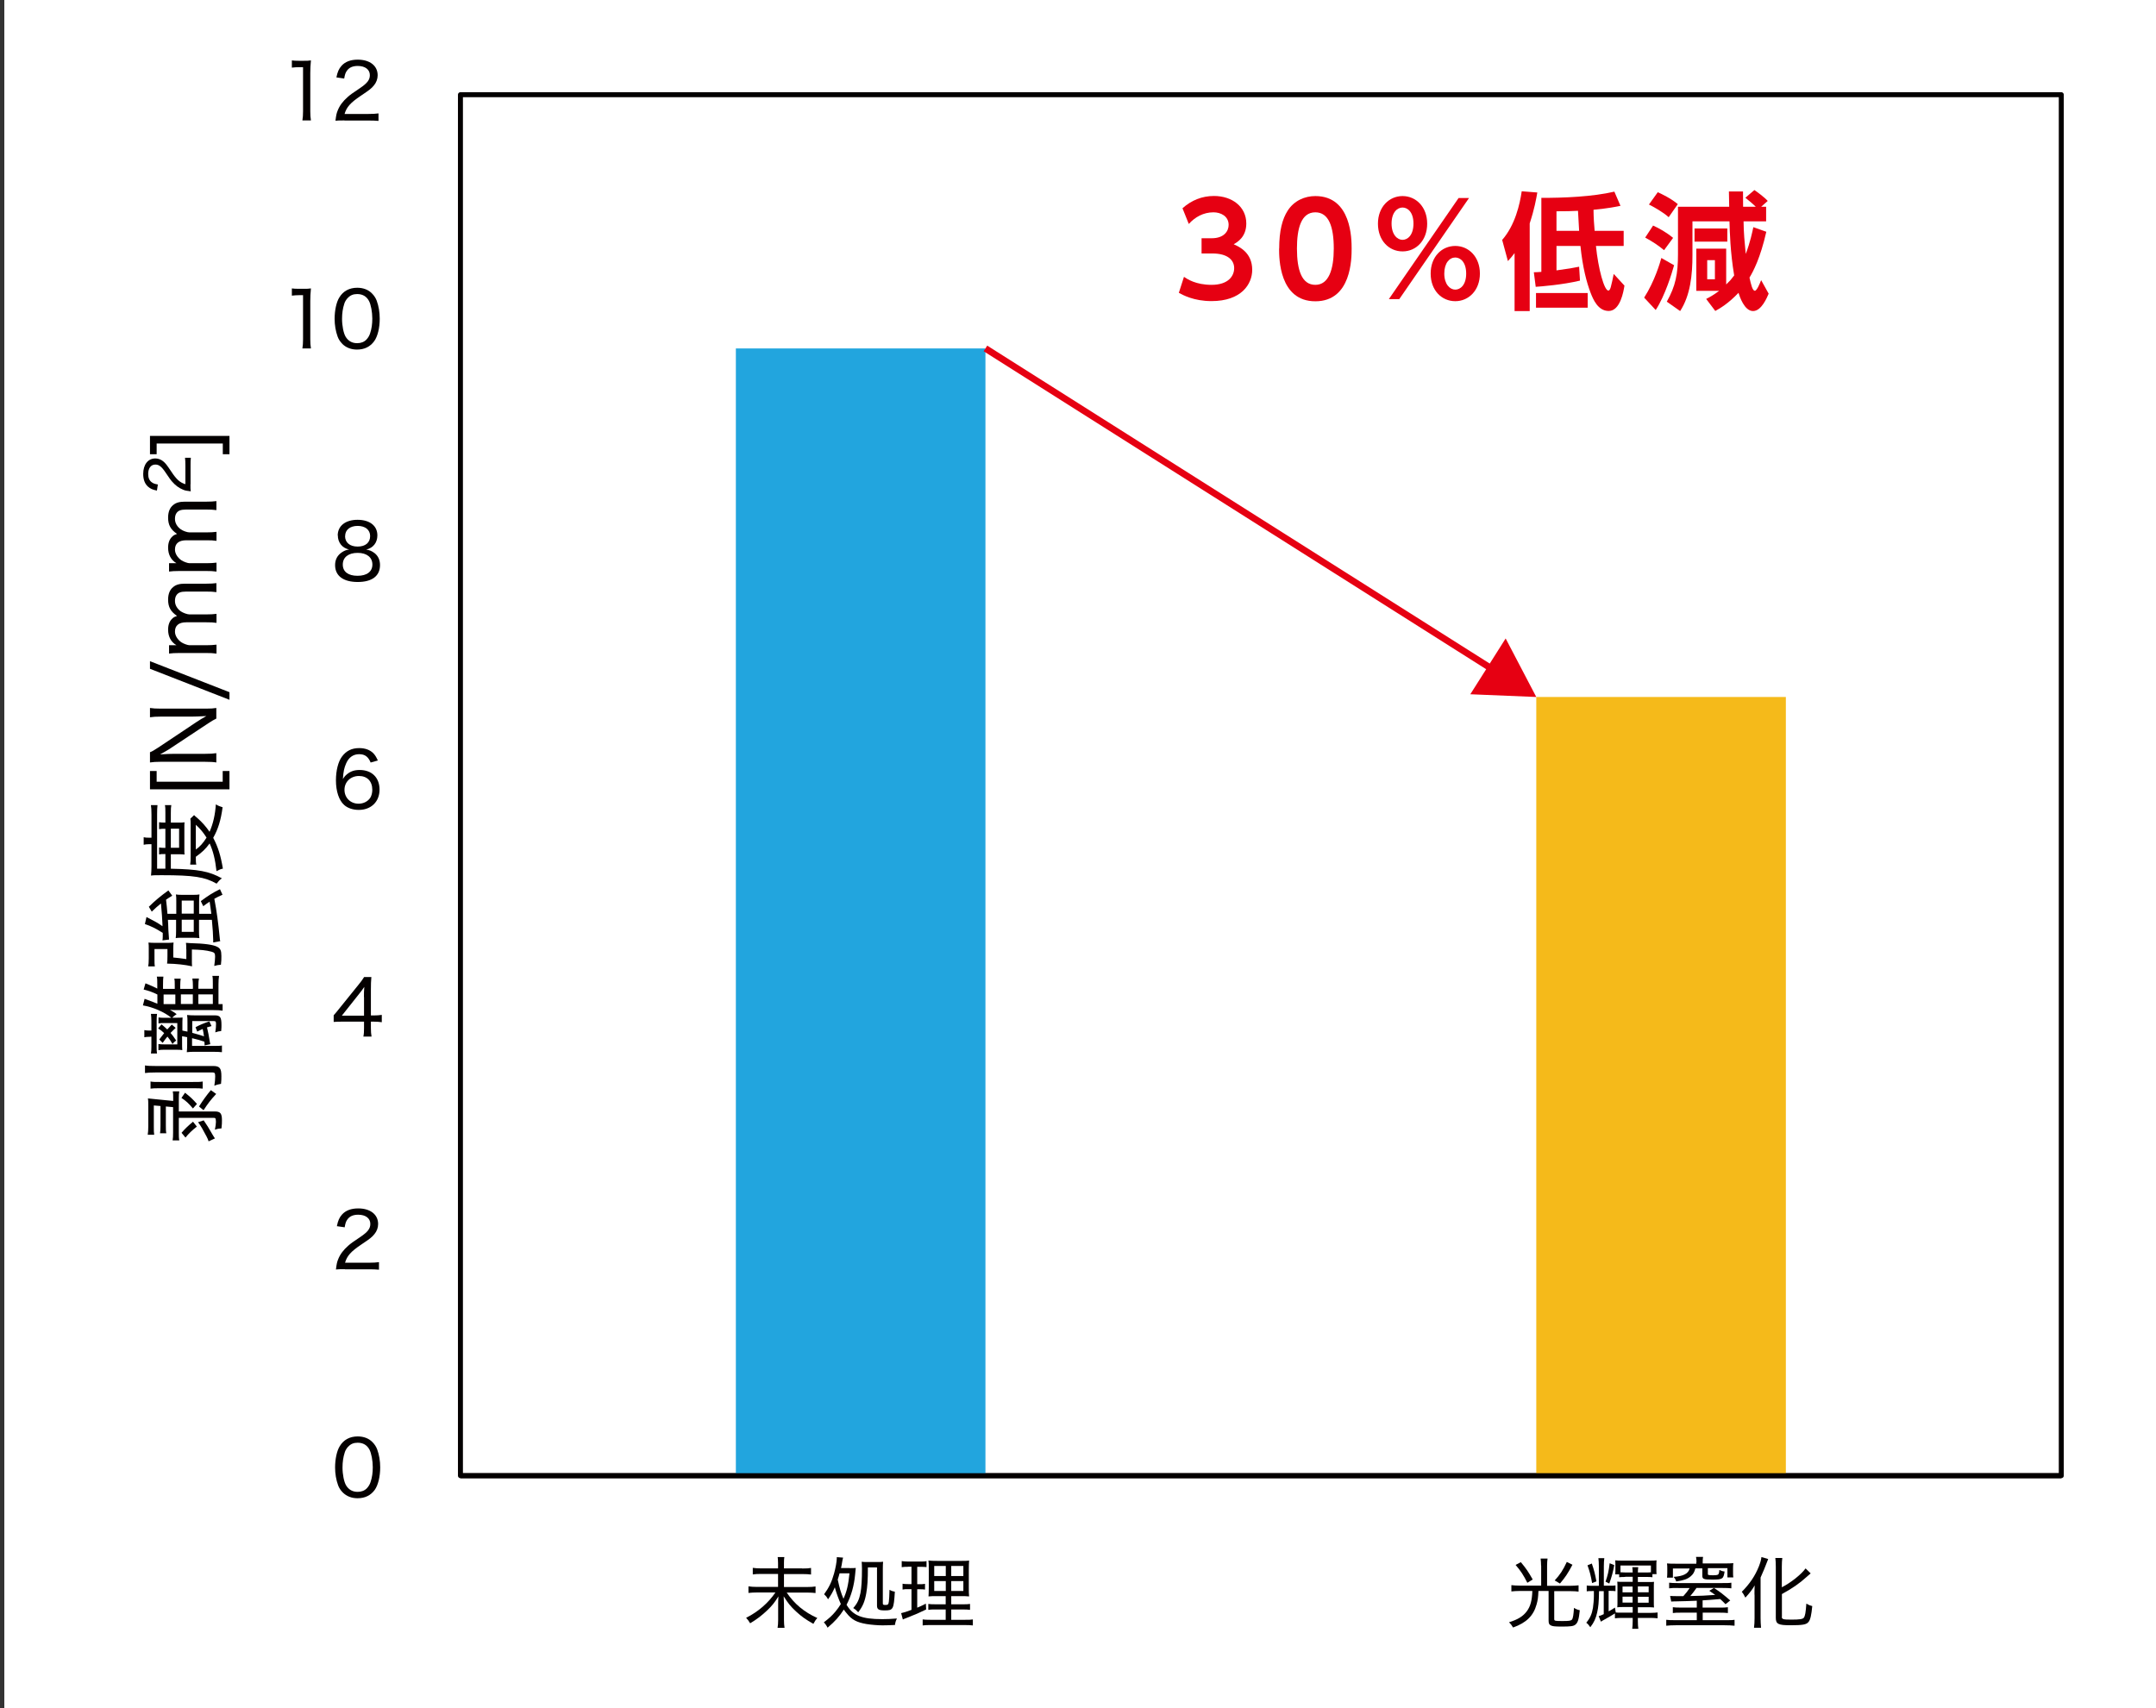 <?xml version="1.0" encoding="UTF-8"?>
<svg id="_レイヤー_2" data-name="レイヤー 2" xmlns="http://www.w3.org/2000/svg" xmlns:xlink="http://www.w3.org/1999/xlink" viewBox="0 0 229.44 181.81">
  <rect x="0" y="0" width="229.44" height="181.81" fill="#333333" stroke="none"/>
  <defs>
    <style>
      .cls-1, .cls-2, .cls-3 {
        fill: none;
      }

      .cls-4 {
        fill: #22a5de;
      }

      .cls-5 {
        clip-path: url(#clippath-11);
      }

      .cls-6 {
        clip-path: url(#clippath-16);
      }

      .cls-7 {
        clip-path: url(#clippath-10);
      }

      .cls-8 {
        clip-path: url(#clippath-15);
      }

      .cls-9 {
        clip-path: url(#clippath-13);
      }

      .cls-10 {
        clip-path: url(#clippath-14);
      }

      .cls-11 {
        clip-path: url(#clippath-12);
      }

      .cls-12 {
        clip-path: url(#clippath-1);
      }

      .cls-13 {
        clip-path: url(#clippath-3);
      }

      .cls-14 {
        clip-path: url(#clippath-4);
      }

      .cls-15 {
        clip-path: url(#clippath-2);
      }

      .cls-16 {
        clip-path: url(#clippath-7);
      }

      .cls-17 {
        clip-path: url(#clippath-6);
      }

      .cls-18 {
        clip-path: url(#clippath-9);
      }

      .cls-19 {
        clip-path: url(#clippath-8);
      }

      .cls-20 {
        clip-path: url(#clippath-5);
      }

      .cls-21 {
        fill: #fff;
      }

      .cls-22 {
        fill: #040000;
      }

      .cls-2 {
        stroke: #e60012;
        stroke-miterlimit: 10;
        stroke-width: .71px;
      }

      .cls-23 {
        fill: #f5ba1a;
      }

      .cls-3 {
        stroke: #040000;
        stroke-linejoin: round;
        stroke-width: .53px;
      }

      .cls-24 {
        fill: #e60012;
      }

      .cls-25 {
        clip-path: url(#clippath);
      }
    </style>
    <clipPath id="clippath">
      <rect class="cls-1" width="228.98" height="181.35"/>
    </clipPath>
    <clipPath id="clippath-1">
      <rect class="cls-1" x="48.54" y="10.08" width="171.28" height="147.46"/>
    </clipPath>
    <clipPath id="clippath-2">
      <rect class="cls-1" x="48.54" y="10.08" width="171.28" height="147.46"/>
    </clipPath>
    <clipPath id="clippath-3">
      <rect class="cls-1" width="228.98" height="181.35"/>
    </clipPath>
    <clipPath id="clippath-4">
      <rect class="cls-1" width="228.98" height="181.35"/>
    </clipPath>
    <clipPath id="clippath-5">
      <rect class="cls-1" width="228.98" height="181.35"/>
    </clipPath>
    <clipPath id="clippath-6">
      <rect class="cls-1" width="228.98" height="181.35"/>
    </clipPath>
    <clipPath id="clippath-7">
      <rect class="cls-1" width="228.98" height="181.35"/>
    </clipPath>
    <clipPath id="clippath-8">
      <rect class="cls-1" width="228.98" height="181.35"/>
    </clipPath>
    <clipPath id="clippath-9">
      <rect class="cls-1" width="228.98" height="181.35"/>
    </clipPath>
    <clipPath id="clippath-10">
      <rect class="cls-1" width="228.98" height="181.35"/>
    </clipPath>
    <clipPath id="clippath-11">
      <rect class="cls-1" width="228.98" height="181.35"/>
    </clipPath>
    <clipPath id="clippath-12">
      <rect class="cls-1" width="228.98" height="181.35"/>
    </clipPath>
    <clipPath id="clippath-13">
      <rect class="cls-1" width="228.98" height="181.35"/>
    </clipPath>
    <clipPath id="clippath-14">
      <rect class="cls-1" width="228.98" height="181.35"/>
    </clipPath>
    <clipPath id="clippath-15">
      <rect class="cls-1" width="228.98" height="181.35"/>
    </clipPath>
    <clipPath id="clippath-16">
      <rect class="cls-1" width="228.98" height="181.35"/>
    </clipPath>
  </defs>
  <g id="_レイヤー_1-2" data-name="レイヤー 1">
    <g>
      <rect class="cls-21" x=".46" width="228.98" height="181.81"/>
      <g class="cls-25">
        <rect class="cls-3" x="49" y="10.08" width="170.36" height="147"/>
      </g>
      <g class="cls-12">
        <rect class="cls-4" x="78.31" y="37.09" width="26.56" height="119.98"/>
      </g>
      <g class="cls-15">
        <rect class="cls-23" x="163.49" y="74.19" width="26.56" height="82.89"/>
      </g>
      <g class="cls-13">
        <line class="cls-3" x1="49" y1="157.08" x2="219.36" y2="157.08"/>
      </g>
      <g class="cls-14">
        <path class="cls-22" d="M36.48,158.87c-.23-.23-.4-.49-.5-.77-.21-.58-.32-1.23-.32-1.9,0-.88.19-1.77.49-2.25.41-.69,1.07-1.05,1.92-1.05.63,0,1.19.21,1.57.61.23.23.4.5.5.77.21.58.32,1.22.32,1.91,0,.99-.22,1.89-.58,2.4-.43.59-1.04.89-1.83.89-.63,0-1.16-.21-1.57-.61ZM37.05,153.99c-.17.19-.3.4-.36.61-.16.48-.24,1.02-.24,1.61,0,.74.16,1.53.38,1.9.28.46.69.69,1.23.69.4,0,.74-.13.98-.38.17-.18.31-.4.39-.65.17-.5.24-1.01.24-1.59,0-.7-.15-1.49-.35-1.87-.26-.49-.68-.74-1.26-.74-.42,0-.74.13-1,.42Z"/>
      </g>
      <g class="cls-20">
        <path class="cls-22" d="M36.71,135.1c-.55,0-.68,0-.96.03.08-.63.11-.76.23-1.07.21-.54.56-1.01,1.09-1.47.27-.24.47-.38,1.29-.93.78-.53,1.05-.88,1.05-1.38,0-.6-.5-.98-1.29-.98-.54,0-.92.17-1.16.52-.15.21-.21.41-.28.82l-.83-.12c.12-.59.26-.91.54-1.23.39-.44.97-.66,1.73-.66,1.29,0,2.12.65,2.12,1.66,0,.39-.14.77-.39,1.07-.26.33-.47.49-1.41,1.12-1.09.73-1.51,1.2-1.72,1.93h2.55c.44,0,.77-.02,1.06-.06v.8c-.35-.03-.63-.04-1.08-.04h-2.54Z"/>
      </g>
      <g class="cls-17">
        <path class="cls-22" d="M35.5,108.08c.19-.21.37-.42.57-.68l2.05-2.54c.3-.36.44-.56.63-.86h.77c-.04.5-.05.74-.05,1.39v2.7h.31c.33,0,.54-.02.85-.06v.78c-.31-.04-.5-.06-.85-.06h-.31v.68c0,.4.02.61.07.91h-.87c.06-.28.07-.53.07-.92v-.67h-2.23c-.47,0-.71,0-1,.03v-.72ZM38.73,106.14c0-.44,0-.68.04-1.09-.17.25-.33.47-.59.79l-1.8,2.27h2.36v-1.98Z"/>
      </g>
      <g class="cls-16">
        <path class="cls-22" d="M39.45,81.18c-.26-.63-.61-.9-1.23-.9s-1.1.33-1.38.97c-.21.48-.3.87-.35,1.68.16-.26.25-.36.43-.51.38-.32.8-.46,1.35-.46,1.3,0,2.12.81,2.12,2.09s-.89,2.16-2.21,2.16c-.62,0-1.19-.19-1.56-.53-.55-.49-.87-1.45-.87-2.62,0-1.04.24-1.98.63-2.51.46-.63,1.05-.92,1.85-.92.62,0,1.14.19,1.49.54.2.21.31.39.49.78l-.78.22ZM36.66,84.07c0,.85.64,1.48,1.5,1.48.53,0,1-.25,1.25-.64.13-.21.21-.52.21-.84,0-.91-.54-1.47-1.42-1.47s-1.54.62-1.54,1.47Z"/>
      </g>
      <g class="cls-19">
        <path class="cls-22" d="M35.94,57c0-1.02.82-1.67,2.11-1.67s2.11.63,2.11,1.66c0,.77-.45,1.34-1.19,1.51.35.05.58.15.87.36.4.31.6.74.6,1.29,0,1.16-.85,1.8-2.37,1.8s-2.41-.64-2.41-1.8c0-.58.24-1.04.72-1.36.26-.17.45-.25.77-.3-.73-.15-1.2-.74-1.2-1.5ZM36.48,60.1c0,.76.58,1.19,1.57,1.19s1.58-.44,1.58-1.2-.59-1.24-1.57-1.24-1.58.47-1.58,1.24ZM36.72,57.06c0,.69.51,1.12,1.34,1.12s1.33-.42,1.33-1.12c0-.66-.52-1.08-1.33-1.08s-1.33.42-1.33,1.08Z"/>
      </g>
      <g class="cls-18">
        <g>
          <path class="cls-22" d="M31.05,30.7c.23.03.4.04.73.04h.58c.31,0,.45,0,.73-.04-.05.5-.07.92-.07,1.37v4.05c0,.4.02.65.07.97h-.91c.05-.3.07-.58.07-.97v-4.7h-.43c-.28,0-.49.02-.76.05v-.77Z"/>
          <path class="cls-22" d="M36.43,36.6c-.23-.23-.4-.49-.5-.77-.21-.58-.32-1.23-.32-1.9,0-.88.19-1.77.49-2.25.41-.69,1.07-1.05,1.92-1.05.63,0,1.19.21,1.57.61.23.23.4.5.5.77.21.58.32,1.22.32,1.91,0,.99-.22,1.89-.59,2.4-.43.59-1.04.89-1.83.89-.63,0-1.16-.21-1.57-.61ZM37,31.72c-.17.19-.3.4-.36.61-.16.48-.24,1.02-.24,1.61,0,.74.16,1.53.38,1.9.28.46.69.69,1.23.69.4,0,.74-.13.98-.38.17-.18.31-.4.39-.65.17-.5.24-1.01.24-1.59,0-.7-.15-1.49-.35-1.87-.26-.49-.68-.74-1.26-.74-.42,0-.74.13-1,.42Z"/>
        </g>
      </g>
      <g class="cls-7">
        <g>
          <path class="cls-22" d="M31.05,6.43c.23.03.4.04.73.04h.58c.31,0,.45,0,.73-.04-.05.49-.07.91-.07,1.37v4.05c0,.4.02.65.07.97h-.91c.05-.3.07-.58.07-.97v-4.7h-.43c-.28,0-.49.02-.76.05v-.77Z"/>
          <path class="cls-22" d="M36.66,12.82c-.55,0-.68,0-.96.03.08-.63.11-.76.23-1.07.21-.54.56-1.01,1.09-1.47.27-.24.47-.38,1.29-.93.78-.53,1.05-.88,1.05-1.38,0-.6-.5-.98-1.29-.98-.54,0-.92.17-1.16.52-.15.21-.21.41-.28.82l-.83-.12c.12-.59.26-.91.54-1.23.39-.44.97-.66,1.73-.66,1.29,0,2.12.65,2.12,1.66,0,.39-.14.77-.39,1.07-.26.33-.47.49-1.41,1.12-1.09.73-1.51,1.2-1.72,1.93h2.55c.44,0,.77-.02,1.06-.06v.8c-.35-.03-.63-.04-1.08-.04h-2.54Z"/>
        </g>
      </g>
      <g class="cls-5">
        <g>
          <path class="cls-22" d="M85.36,166.96c.47,0,.73-.02.95-.06v.7c-.26-.03-.51-.05-.94-.05h-1.94v1.38h2.42c.44,0,.69-.02.94-.06v.7c-.26-.03-.54-.05-.94-.05h-2.13c.82,1.21,1.86,2.08,3.26,2.71-.19.21-.28.36-.42.62-.8-.45-1.27-.78-1.85-1.32-.56-.52-.84-.86-1.31-1.61.02.46.03.66.03.85v1.66c0,.35.02.59.06.84h-.74c.04-.24.06-.49.06-.83v-1.65c0-.26,0-.4.03-.86-.4.64-.68,1-1.19,1.48-.58.55-1.11.96-1.82,1.38-.13-.23-.26-.4-.43-.58,1.29-.65,2.36-1.58,3.12-2.7h-1.95c-.35,0-.63.02-.92.05v-.7c.3.04.54.06.92.06h2.23v-1.38h-1.76c-.4,0-.61,0-.93.05v-.7c.29.04.52.06.93.06h1.76v-.56c0-.26-.02-.45-.04-.65h.71c-.03.2-.04.33-.04.65v.56h1.93Z"/>
          <path class="cls-22" d="M90.42,166.92c.34,0,.46,0,.65-.02q-.03.23-.07.72c-.11,1.16-.41,2.25-.91,3.2.68,1.15,1.62,1.53,3.81,1.53.44,0,.96-.02,1.55-.07-.13.27-.17.41-.21.69-.3.02-.99.04-1.32.04-.51,0-1.21-.06-1.71-.14-1.05-.18-1.57-.46-2.13-1.17-.11-.12-.18-.22-.28-.37-.49.75-.92,1.24-1.73,1.93-.12-.24-.25-.42-.4-.57.6-.46.87-.71,1.24-1.15.23-.27.4-.53.57-.8-.22-.48-.47-1.15-.64-1.78-.22.51-.37.77-.72,1.28-.16-.29-.22-.35-.42-.54.5-.68.82-1.33,1.06-2.21.16-.57.29-1.29.29-1.62v-.12l.67.05c-.04.15-.06.24-.1.48-.03.21-.06.37-.12.63h.94ZM89.35,167.46c-.06.21-.12.45-.2.68.24,1.07.32,1.33.61,2.04.35-.77.52-1.47.64-2.71h-1.05ZM92.36,166.84c0,1.33-.05,2.04-.17,2.74-.15.87-.37,1.41-.86,2.04-.19-.21-.29-.3-.53-.45.44-.49.63-.91.77-1.6.11-.58.16-1.42.16-2.58,0-.33-.02-.6-.03-.75.12.02.26.03.56.03h.96c.37,0,.6,0,.76-.03-.02.17-.03.4-.03.73v3.7c0,.14.05.17.27.17.27,0,.33-.05.37-.35.03-.24.06-.66.07-1.26.2.11.31.15.57.2-.12,1.88-.17,1.99-1.08,1.99-.64,0-.82-.11-.82-.51v-4.07h-.99Z"/>
          <path class="cls-22" d="M96.61,166.78c-.32,0-.41,0-.65.04v-.65c.2.03.39.05.72.05h1.23c.31,0,.49,0,.69-.05v.64c-.21-.02-.37-.03-.63-.03h-.36v1.85h.29c.23,0,.36,0,.54-.04v.61c-.17-.03-.34-.03-.54-.03h-.29v1.96c.34-.14.49-.21.92-.43l.03.62c-.74.36-1.03.49-2.15.93-.2.07-.23.09-.33.14l-.18-.68c.29-.06.54-.14,1.1-.35v-2.2h-.39c-.22,0-.37,0-.56.04v-.62c.19.03.32.04.57.04h.38v-1.85h-.4ZM100.64,171.32h-1.04c-.41,0-.59,0-.81.04v-.63c.2.03.39.04.8.04h1.05v-.87h-.82c-.52,0-.78,0-1.01.03q.02-.19.03-.97v-1.79c0-.54,0-.8-.04-1.06.26.03.53.04,1.08.04h2.2c.59,0,.83,0,1.05-.04-.02.24-.03.58-.03,1.06v1.69c0,.54,0,.84.03,1.07-.3-.03-.49-.03-.96-.03h-.94v.87h1.18c.4,0,.58,0,.82-.04v.63c-.23-.03-.42-.04-.82-.04h-1.18v1.1h1.48c.4,0,.61,0,.82-.04v.64c-.26-.03-.44-.04-.85-.04h-3.63c-.41,0-.59,0-.86.04v-.64c.21.03.4.04.8.04h1.65v-1.1ZM99.42,166.69v1.07h1.23v-1.07h-1.23ZM99.42,168.3v1.05h1.23v-1.05h-1.23ZM101.23,167.76h1.29v-1.07h-1.29v1.07ZM101.23,169.35h1.29v-1.05h-1.29v1.05Z"/>
        </g>
      </g>
      <g class="cls-11">
        <g>
          <path class="cls-22" d="M164,166.67c0-.3-.02-.52-.05-.77h.74c-.03.22-.05.45-.05.77v2.13h2.48c.33,0,.6-.02.87-.05v.67c-.24-.03-.5-.05-.87-.05h-1.72v2.97c0,.2.08.21.9.21.67,0,.89-.03.99-.16.11-.14.17-.54.21-1.24.25.15.38.2.62.25-.1.99-.21,1.34-.49,1.55-.2.15-.5.19-1.43.19-.76,0-1.01-.03-1.19-.14-.17-.09-.21-.22-.21-.54v-3.11h-1.08c-.03.69-.07.98-.2,1.44-.34,1.21-1.08,1.94-2.5,2.45-.14-.24-.23-.36-.43-.56.92-.28,1.5-.63,1.9-1.18.38-.51.55-1.16.58-2.15h-1.36c-.32,0-.61.02-.87.05v-.67c.28.03.53.05.87.05h2.3v-2.13ZM161.85,166.29c.57.68.79,1.01,1.26,1.84l-.57.35c-.44-.86-.68-1.23-1.25-1.9l.56-.3ZM167.34,166.56c-.51.96-.77,1.34-1.33,2l-.56-.33c.58-.63.87-1.08,1.29-1.97l.6.3Z"/>
          <path class="cls-22" d="M172.95,167.86c-.23,0-.47,0-.64.03v-.31h-.42c.02-.16.02-.32.02-.5v-.4c0-.23,0-.41-.02-.59.2.03.44.03.87.03h2.69c.44,0,.68,0,.84-.03-.02.17-.02.31-.02.58v.36c0,.21,0,.39.02.53h-.44v.33c-.16-.03-.35-.03-.61-.03h-.94v.54h1.11c.29,0,.44,0,.61-.02-.02.16-.02.34-.02.6v1.52c0,.26,0,.45.02.61-.2-.02-.35-.03-.62-.03h-1.1v.6h1.44c.27,0,.49-.02.66-.04v.62c-.21-.02-.43-.04-.66-.04h-1.44v.34c0,.33.02.63.05.82h-.65c.03-.21.05-.51.05-.82v-.34h-1.24c-.23,0-.45.02-.65.04v-.52c-.28.18-.68.41-1.16.68-.17.09-.21.12-.33.2l-.24-.59c.2-.06.29-.09.54-.21v-2.45h-.5c-.02,1.24-.07,1.68-.2,2.27-.14.63-.34,1.07-.73,1.57-.14-.21-.26-.35-.43-.48.41-.49.59-.9.71-1.57.05-.34.1-.88.1-1.27v-.53s-.16,0-.16,0c-.29,0-.46,0-.6.03v-.62c.17.03.35.03.62.03h.67v-2.04c0-.38-.02-.66-.05-.9h.63c-.03.23-.05.48-.05.89v2.04h.67c.26,0,.4,0,.57-.03v.61c-.17-.02-.33-.03-.57-.03h-.16v2.18c.24-.12.37-.21.67-.4l.09.52c.18.02.36.02.56.02h1.24v-.6h-1.01c-.3,0-.45,0-.63.03.02-.2.02-.33.02-.61v-1.51c0-.25,0-.44-.02-.61.17.02.34.02.62.02h1.02v-.54h-.8ZM169.4,166.43c.25.73.35,1.12.49,1.9l-.46.18c-.14-.81-.24-1.19-.49-1.89l.46-.19ZM171.79,166.6c-.15.79-.26,1.19-.53,1.96l-.4-.2c.23-.65.34-1.11.44-1.96l.49.2ZM173.75,167.38c0-.22-.02-.36-.04-.56h.63c-.02.18-.04.35-.04.56h.93c.19,0,.3,0,.46-.02v-.72h-3.24v.72c.15,0,.31.02.5.02h.79ZM172.67,168.88v.62h1.07v-.62h-1.07ZM172.67,169.96v.63h1.07v-.63h-1.07ZM174.3,169.49h1.15v-.62h-1.15v.62ZM174.3,170.6h1.15v-.63h-1.15v.63Z"/>
          <path class="cls-22" d="M178.6,169.03c-.49,0-.72,0-.97.04v-.6c.25.03.44.04.92.04h4.74c.49,0,.73,0,.96-.04v.6c-.26-.03-.46-.04-.92-.04h-2.79c-.23.33-.42.58-.66.86,1.12-.02,1.56-.04,2.65-.12-.19-.14-.3-.21-.63-.44l.5-.3c.68.44.95.66,1.73,1.33l-.5.4c-.29-.3-.4-.4-.57-.55q-1.26.11-1.87.14v.77h1.82c.44,0,.6,0,.87-.04v.62c-.26-.03-.45-.04-.87-.04h-1.81v.8h2.36c.53,0,.78,0,1.03-.04v.63c-.31-.03-.62-.05-1.09-.05h-5.15c-.45,0-.76.02-1.03.05v-.63c.26.03.46.04.98.04h2.27v-.8h-1.67c-.42,0-.63,0-.88.04v-.62c.24.03.43.04.89.04h1.66v-.73c-.75.03-1.31.05-2.32.07-.16,0-.21,0-.4.02l-.12-.6c.26.02.49.02.92.02.02,0,.19,0,.49,0,.3-.33.48-.57.67-.86h-1.21ZM180.54,166.26c0-.2-.02-.35-.05-.54h.75c-.03.16-.04.3-.04.53v.17h2.18c.58,0,.82,0,1.08-.03-.02.18-.03.29-.03.56v.41c0,.25,0,.39.03.55h-.63v-.99h-2.08v.58c0,.12,0,.13.1.15.07.02.21.03.44.03.32,0,.49-.03.55-.08.07-.06.12-.21.13-.49.2.1.35.15.56.17-.12.8-.21.86-1.32.86-.91,0-1.05-.06-1.05-.41v-.78h-.74c-.12.43-.24.63-.52.86-.36.29-.72.41-1.52.53-.07-.21-.14-.34-.28-.49,1.05-.07,1.57-.34,1.71-.89h-1.78v.97h-.63c.02-.15.03-.29.03-.54v-.44c0-.19,0-.31-.03-.53.24.02.47.03,1.01.03h2.11v-.16Z"/>
          <path class="cls-22" d="M186.71,169.74c0-.4,0-.55.02-.98-.23.41-.54.82-.99,1.3-.11-.23-.23-.44-.38-.62.83-.83,1.41-1.68,1.82-2.71.17-.45.23-.66.27-.99l.72.21q-.05.11-.18.46c-.14.38-.3.76-.63,1.51v4.34c0,.32.02.68.05,1.01h-.75c.04-.34.06-.65.06-1.03v-2.5ZM189.62,172.09c0,.27.12.31,1.01.31s1.21-.05,1.33-.2c.14-.18.21-.59.27-1.5.26.15.42.21.63.26-.09.95-.2,1.44-.39,1.68-.22.29-.63.36-1.92.36s-1.57-.12-1.57-.79v-5.45c0-.36-.02-.7-.05-.92h.74c-.03.23-.05.54-.05.92v2.2c.47-.24.97-.57,1.43-.93.52-.42.82-.71,1.1-1.08l.54.53q-.1.08-.46.4c-.71.65-1.53,1.22-2.6,1.8v2.4Z"/>
        </g>
      </g>
      <g class="cls-9">
        <g>
          <path class="cls-22" d="M15.44,113.41c.27.05.59.06,1.11.06h6.13c.7,0,.88.23.88,1.09,0,.22,0,.49-.04.81-.27.05-.45.09-.71.2.06-.34.09-.73.09-.97,0-.37-.05-.44-.27-.44h-6.1c-.56,0-.82.02-1.1.06v-.81ZM16.37,117.66v2.25c0,.44,0,.64.04.88h-.69c.04-.27.06-.5.06-.88v-2.18c0-.38,0-.6-.04-.81.16.02.3.04.58.06l2.11.21v-.3c0-.35,0-.51-.04-.72h.69c-.04.2-.05.38-.05.72v1.42h3.84c.58,0,.75.21.75.93,0,.22,0,.48-.05.87-.27.02-.42.04-.7.14.07-.37.11-.63.11-.84,0-.19-.03-.33-.07-.38-.04-.03-.05-.04-.22-.04h-3.66v1.56c0,.37,0,.57.05.84h-.71c.04-.23.05-.48.05-.83v-2.71l-.77-.07v1.99c0,.42,0,.61.05.86h-.67c.04-.23.05-.44.05-.85v-2.05l-.71-.06ZM16.02,115.12c.23.05.49.05.98.05h3.55c.59,0,.77,0,1.02-.05v.76c-.25-.04-.45-.04-1.02-.04h-3.53c-.49,0-.73,0-1,.04v-.77ZM19.7,116.32c.6.48.82.69,1.26,1.19l-.43.48c-.44-.53-.74-.81-1.22-1.12l.38-.55ZM19.32,120.58c.34-.4.68-.73,1.22-1.18l.41.52c-.5.39-.9.77-1.21,1.17l-.42-.51ZM21.67,119.25c.37.53.52.78.91,1.46,0,.02.03.05.06.1q.06.1.12.2c.05.06.06.09.11.17l-.67.31c-.05-.17-.11-.31-.22-.52-.46-.86-.53-1-.9-1.52l.59-.19ZM23.01,116.44c-.6.65-.86.99-1.35,1.74l-.48-.4c.44-.7.84-1.24,1.26-1.74l.56.4Z"/>
          <path class="cls-22" d="M20.53,105.25v-.28c0-.38-.02-.6-.06-.81h.7c-.04.19-.06.47-.06.81v.28h1.54v-.51c0-.41,0-.66-.05-.86h.71c-.04.21-.06.55-.06.91v2.09h.44v.7c-.21-.04-.53-.06-1.03-.06h-3.82c-.33,0-.38,0-.76-.03.35.19.46.27.72.46-.21.14-.35.25-.47.38h.52c.21,0,.38,0,.58-.02-.02.3-.02.48-.02.7v.69c.33.06.35.07.54.11v-.9c0-.43,0-.63-.04-.87.25.03.49.04.81.04h2.13c.59,0,.72.2.72,1.05,0,.17,0,.27-.03.62-.24.02-.38.05-.63.14.06-.38.08-.61.08-.88s-.04-.32-.23-.32h-2.3v1.25c.73.2.88.25,1.25.37-.06-.43-.1-.61-.14-.78-.23.1-.3.14-.58.28l-.18-.47c.51-.27.81-.39,1.47-.62l.23.5c-.23.06-.3.08-.48.14.11.45.2.9.29,1.48.02.13.04.22.06.31l-.61.13c0-.05,0-.09,0-.11,0-.06,0-.16-.02-.29-.43-.15-.76-.24-1.31-.37v.82h2.22c.55,0,.76,0,.96-.04v.71c-.26-.03-.54-.04-.97-.04h-1.83c-.4,0-.66,0-.94.04.03-.27.04-.51.04-.85v-.75c-.24-.04-.27-.05-.54-.1v.71c0,.3,0,.48.02.77-.15-.03-.33-.04-.64-.04h-1.23c-.22,0-.42,0-.67.05v-.66c.21.03.38.04.6.04h1.41v-2.27h-1.41c-.23,0-.42,0-.59.04v-.64c.18.03.35.04.59.04h.78c-.74-.61-1.95-1.14-3.03-1.32l.18-.7q.16.06.62.23c.3.11.48.18.74.29v-.98c-.48-.24-.89-.39-1.46-.53l.19-.66c.1.04.17.07.23.09.36.15.71.3,1.03.47v-.34c0-.5,0-.71-.05-.93h.7c-.03.19-.04.46-.04.93v.37h1.25v-.28c0-.44,0-.62-.05-.81h.68c-.03.18-.05.45-.05.81v.28h1.27ZM15.98,110.36c-.28,0-.47.02-.62.05v-.76c.2.04.35.05.61.05h.14v-1.03c0-.27-.02-.54-.05-.75h.65c-.03.23-.04.46-.04.74v2.77c0,.32,0,.52.04.71h-.65c.04-.2.05-.42.05-.73v-1.06h-.13ZM18.7,109.41c-.27.26-.36.34-.55.54.2.23.31.38.6.81-.22.17-.28.22-.39.37-.22-.38-.31-.5-.54-.79-.19.23-.28.34-.51.67l-.36-.36c.28-.38.38-.5.52-.68-.23-.22-.34-.31-.64-.5l.36-.43c.26.22.36.3.61.54.18-.2.25-.28.48-.52l.42.36ZM17.41,105.86v1.02h1.25v-1.02h-1.25ZM19.25,106.87h1.27v-1.02h-1.27v1.02ZM22.65,106.87v-1.02h-1.54v1.02h1.54Z"/>
          <path class="cls-22" d="M17.87,97.9c.02.4.04.62.05,1.12.04.68.05.81.07.99l-.7.09c.02-.15.03-.27.03-.44,0-.09,0-.22,0-.36-.74-.47-1.25-.72-1.9-.94l.17-.75c.97.5,1.2.63,1.7.98v-.18c-.02-.5-.08-1.43-.16-2.24-.38.3-.55.46-.98.87l-.31-.52c.67-.66,1.25-1.14,2.08-1.74l.41.56c-.35.22-.48.3-.66.43.08.73.1.83.15,1.5h.94v-1.35c0-.31,0-.49-.04-.71.18.03.35.04.61.04h1.19c.3,0,.5,0,.71-.04-.03.25-.04.46-.04.77v1.29h1.3c-.08-.64-.11-.84-.18-1.29-.26.17-.35.23-.68.48l-.26-.54c.84-.62,1.28-.9,2.04-1.27l.27.59c-.39.17-.54.25-.87.43.27,1.41.41,2.51.58,4.2,0,.13.02.19.05.31l-.75.14c0-.12,0-.17,0-.26,0-.38-.06-1.33-.14-2.15h-1.37v1.14c0,.36,0,.56.04.81-.22-.03-.43-.04-.73-.04h-1.11c-.26,0-.49,0-.68.04.03-.23.04-.43.04-.8v-1.15h-.89ZM19.82,101.04c0-.31,0-.49-.03-.68.16.02.23.02.43.03,1.57.04,2.48.17,2.91.4.33.18.43.4.43.97,0,.32,0,.57-.05.93-.3.03-.45.05-.71.13.05-.36.09-.73.09-.98,0-.36-.06-.45-.39-.54-.56-.15-1.16-.21-2.08-.23v1.17c0,.25,0,.44.02.62-.76-.17-1.64-.27-2.66-.29.03-.23.04-.37.04-.84v-.71h-1.38v1.03c0,.37,0,.62.04.82h-.71c.04-.19.06-.44.06-.85v-1.06c0-.25,0-.44-.03-.63.23.02.38.03.66.03h1.25c.27,0,.53,0,.76-.03-.02.2-.03.38-.03.65v.94c.35.03,1.03.11,1.39.17v-1.06ZM20.62,97.25v-1.39h-1.28v1.39h1.28ZM19.34,99.19h1.28v-1.29h-1.28v1.29Z"/>
          <path class="cls-22" d="M18.18,92.47c2.95.06,4.06.27,5.43,1.02-.26.2-.38.34-.56.57-1.25-.71-2.43-.9-5.83-.9-.61,0-.89,0-1.15.04.03-.3.05-.6.05-.97v-2.37h-.25c-.22,0-.39.02-.58.06v-.8c.17.04.33.05.58.05h.25v-2.44c0-.5-.02-.79-.06-1.03h.7c-.03.3-.04.53-.04.96v5.81h.88v-1.56h-.12c-.23,0-.39,0-.55.04v-.74c.2.03.36.04.54.04h.13v-2.03h-.11c-.21,0-.39,0-.56.04v-.74c.17.03.33.04.57.04h.1v-1.04c0-.39,0-.6-.05-.82h.68c-.04.2-.05.43-.05.83v1.03h.9c.21,0,.39,0,.56-.03-.02.15-.02.25-.02.59v2.19c0,.37,0,.53.02.65-.17-.02-.38-.03-.56-.03h-.9v1.57ZM19.06,90.24v-2.03h-.88v2.03h.88ZM20.65,86.76c.09.09.16.16.37.33.48.42.92.92,1.28,1.45.38-.85.6-1.83.67-2.92.23.14.44.23.72.31-.19,1.4-.48,2.33-1,3.25.51.97.8,1.89,1.03,3.28-.25.05-.39.12-.68.27-.14-1.25-.35-2.11-.73-2.95-.44.6-.81.95-1.47,1.42,0,.41,0,.61.05.83h-.65c.04-.22.05-.47.05-.94v-3.29c0-.31,0-.47-.03-.66l.4-.38ZM20.84,90.43c.45-.32.77-.68,1.14-1.27-.36-.56-.61-.87-1.14-1.37v2.65Z"/>
        </g>
      </g>
      <g class="cls-10">
        <g>
          <path class="cls-22" d="M24.42,82.07v1.95h-8.46v-1.95h.71v1.14h7.03v-1.14h.71Z"/>
          <path class="cls-22" d="M15.96,80.07c.2-.07.45-.21.87-.49l4.09-2.73c.23-.16.68-.43,1.04-.63-.73.04-1.29.06-1.58.06h-3.31c-.47,0-.78.02-1.11.07v-.99c.34.05.62.07,1.12.07h4.87c.48,0,.76-.02,1.07-.07v1.13c-.29.14-.47.25-.87.51l-4.17,2.76c-.16.1-.64.38-.94.54.56-.04,1.2-.06,1.58-.06h3.23c.52,0,.86-.02,1.17-.07v.99c-.28-.05-.65-.07-1.17-.07h-4.82c-.44,0-.73.02-1.07.07v-1.1Z"/>
          <path class="cls-22" d="M15.96,70.38l8.46,3.3v.81l-8.46-3.3v-.81Z"/>
          <path class="cls-22" d="M23.02,69.57c-.35-.05-.62-.06-1.08-.06h-2.87c-.5,0-.75.02-1.08.06v-.89h.46s.17,0,.19,0q.08,0,.14,0c-.58-.33-.89-.92-.89-1.65,0-.52.15-.92.45-1.19.14-.14.25-.19.5-.28-.68-.46-.95-.95-.95-1.73,0-.6.18-1.06.55-1.35.3-.25.68-.35,1.25-.35h2.27c.48,0,.74-.02,1.07-.06v.96c-.37-.05-.58-.06-1.08-.06h-2.13c-.56,0-.85.1-1.04.38-.11.16-.16.37-.16.62,0,.43.23.83.63,1.11.24.16.68.32.91.32h1.81c.48,0,.74-.02,1.07-.06v.96c-.33-.05-.6-.06-1.08-.06h-2.13c-.8,0-1.21.34-1.21.99,0,.41.26.84.67,1.13.23.16.69.32.87.32h1.8c.45,0,.71-.02,1.08-.06v.95Z"/>
          <path class="cls-22" d="M23.02,60.84c-.35-.05-.62-.06-1.08-.06h-2.87c-.5,0-.75.02-1.08.06v-.89h.46s.17,0,.19,0q.08,0,.14,0c-.58-.33-.89-.92-.89-1.65,0-.52.15-.92.45-1.19.14-.14.25-.19.5-.28-.68-.46-.95-.95-.95-1.73,0-.6.18-1.06.55-1.35.3-.25.68-.35,1.25-.35h2.27c.48,0,.74-.02,1.07-.06v.96c-.37-.05-.58-.06-1.08-.06h-2.13c-.56,0-.85.1-1.04.38-.11.16-.16.37-.16.62,0,.43.23.83.63,1.11.24.17.68.32.91.32h1.81c.48,0,.74-.02,1.07-.06v.96c-.33-.05-.6-.06-1.08-.06h-2.13c-.8,0-1.21.34-1.21.99,0,.41.26.84.67,1.13.23.16.69.32.87.32h1.8c.45,0,.71-.02,1.08-.06v.95Z"/>
        </g>
      </g>
      <g class="cls-8">
        <path class="cls-22" d="M20.27,51.56c0,.43,0,.53.03.74-.49-.06-.59-.08-.83-.18-.42-.17-.79-.44-1.15-.85-.19-.21-.29-.37-.72-1-.41-.61-.69-.82-1.07-.82-.47,0-.76.39-.76,1,0,.42.13.72.4.9.17.12.32.17.63.22l-.1.65c-.46-.09-.7-.2-.95-.42-.34-.3-.51-.76-.51-1.35,0-1,.51-1.65,1.29-1.65.3,0,.6.11.83.3.26.21.38.37.87,1.1.56.85.93,1.17,1.5,1.34v-1.98c0-.34-.01-.6-.04-.83h.62c-.03.28-.03.49-.03.84v1.97Z"/>
      </g>
      <g class="cls-6">
        <path class="cls-22" d="M23.7,47.21h-7.03v1.14h-.71v-1.95h8.46v1.95h-.71v-1.14Z"/>
      </g>
      <g>
        <line class="cls-2" x1="104.87" y1="37.09" x2="159.21" y2="71.48"/>
        <polygon class="cls-24" points="156.47 73.9 163.49 74.19 160.23 67.96 156.47 73.9"/>
      </g>
      <g>
        <path class="cls-24" d="M126,29.47c.35.24,1.27.85,2.93.85,1.82,0,2.41-.97,2.41-1.78,0-.86-.7-1.56-2.32-1.56h-1.15v-1.62h1.07c1.35,0,1.81-.78,1.81-1.42,0-.94-.85-1.34-1.61-1.34-1.07,0-1.96.5-2.63,1.24l-.67-1.67c.94-.85,2.08-1.31,3.35-1.31,1.94,0,3.44,1.15,3.44,2.93,0,1.43-.94,1.98-1.34,2.21.58.26,1.97.88,1.97,2.72,0,1.52-1.15,3.33-4.33,3.33-1.89,0-3.05-.65-3.48-.88l.55-1.71Z"/>
        <path class="cls-24" d="M136.13,26.46c0-1.9.34-3.16.9-4.03.69-1.08,1.83-1.56,2.95-1.56,3.86,0,3.86,4.61,3.86,5.6s0,5.6-3.86,5.6-3.86-4.61-3.86-5.6ZM141.94,26.46c0-2.32-.53-3.86-1.96-3.86-1.52,0-1.96,1.73-1.96,3.86,0,2.33.53,3.86,1.96,3.86s1.96-1.65,1.96-3.86Z"/>
        <path class="cls-24" d="M149.26,20.87c1.44,0,2.62,1.17,2.62,2.94s-1.16,2.95-2.62,2.95-2.62-1.17-2.62-2.95,1.19-2.94,2.62-2.94ZM155.22,21.08h1.11l-7.42,10.76h-1.11l7.42-10.76ZM149.26,25.53c.54,0,1.16-.5,1.16-1.73s-.63-1.71-1.16-1.71c-.57,0-1.17.53-1.17,1.71s.61,1.73,1.17,1.73ZM154.87,26.18c1.43,0,2.62,1.16,2.62,2.94s-1.19,2.94-2.62,2.94-2.62-1.13-2.62-2.94,1.2-2.94,2.62-2.94ZM154.87,30.83c.54,0,1.16-.49,1.16-1.71s-.62-1.71-1.16-1.71c-.61,0-1.17.58-1.17,1.71s.59,1.71,1.17,1.71Z"/>
        <path class="cls-24" d="M161.18,26.94c-.27.36-.42.54-.71.85l-.61-2.25c1.38-1.58,1.88-3.8,2.08-5.18l1.66.13c-.12.69-.3,1.73-.81,3.29v9.33h-1.61v-6.18ZM172.87,30.42c-.09.58-.44,2.68-1.67,2.68-1.15,0-1.66-1.23-1.94-1.96-.4-1.05-.84-2.67-1.07-4.96h-2.55v2.6c1.54-.22,1.56-.22,2.41-.39l.09,1.48c-1.89.45-4.15.62-4.71.66l-.2-1.55c.31-.01.42-.01.8-.04v-7.88c2.39.01,5.46-.12,7.77-.66l.65,1.51c-.54.11-1.25.26-2.87.42.01.97.07,1.62.12,2.24h3.09v1.61h-2.95c.24,2.43.88,4.75,1.32,4.75.15,0,.23-.26.27-.42.12-.49.18-.72.3-1.35l1.15,1.25ZM168.96,32.75h-5.5v-1.56h5.5v1.56ZM165.64,24.57h2.41c-.11-1.79-.12-2-.12-2.13-.69.04-1.4.05-2.29.05v2.08Z"/>
        <path class="cls-24" d="M178.16,28.22c-.24.85-.94,3.2-1.96,4.78l-1.23-1.32c1.12-1.74,1.7-3.74,1.83-4.22l1.35.77ZM175.92,24.01c.63.28,1.4.71,2.13,1.31l-.96,1.31c-.65-.53-1.12-.85-2.01-1.34l.84-1.28ZM176.42,20.46c.36.16,1.43.67,2.13,1.27l-.97,1.39c-.58-.53-1.58-1.09-2.1-1.35l.94-1.31ZM183.69,30.29c.46-.45.47-.46.86-.97-.42-2.5-.47-4.68-.5-5.76h-3.94v3.57c0,2.16-.22,4.3-1.31,5.98l-1.42-1c.94-1.67,1.19-2.97,1.19-5.06v-5.04h5.45c-.01-.54-.03-1.42-.03-1.63h1.5c0,.23.01,1.38.01,1.63h1.35c-.34-.34-.7-.63-1.11-.96l.96-.82c.22.14,1.12.8,1.42,1.16l-.7.62h.53v1.55h-2.4c.01,1.23.11,2.21.23,3.47.49-1.27.71-2.39.81-2.85l1.38.49c-.63,2.79-1.39,4.22-1.79,4.88.16.73.32,1.4.57,1.4.22,0,.55-.82.67-1.13l.8,1.44c-.18.42-.77,1.85-1.66,1.85-.94,0-1.44-1.59-1.55-1.94-1.07,1.13-1.96,1.65-2.47,1.93l-.97-1.28c.38-.19.82-.44,1.38-.86h-2.43v-4.49h3.18v3.83ZM180.33,24.32h3.49v1.4h-3.49v-1.4ZM181.68,27.69v2.04h.82v-2.04h-.82Z"/>
      </g>
    </g>
  </g>
</svg>